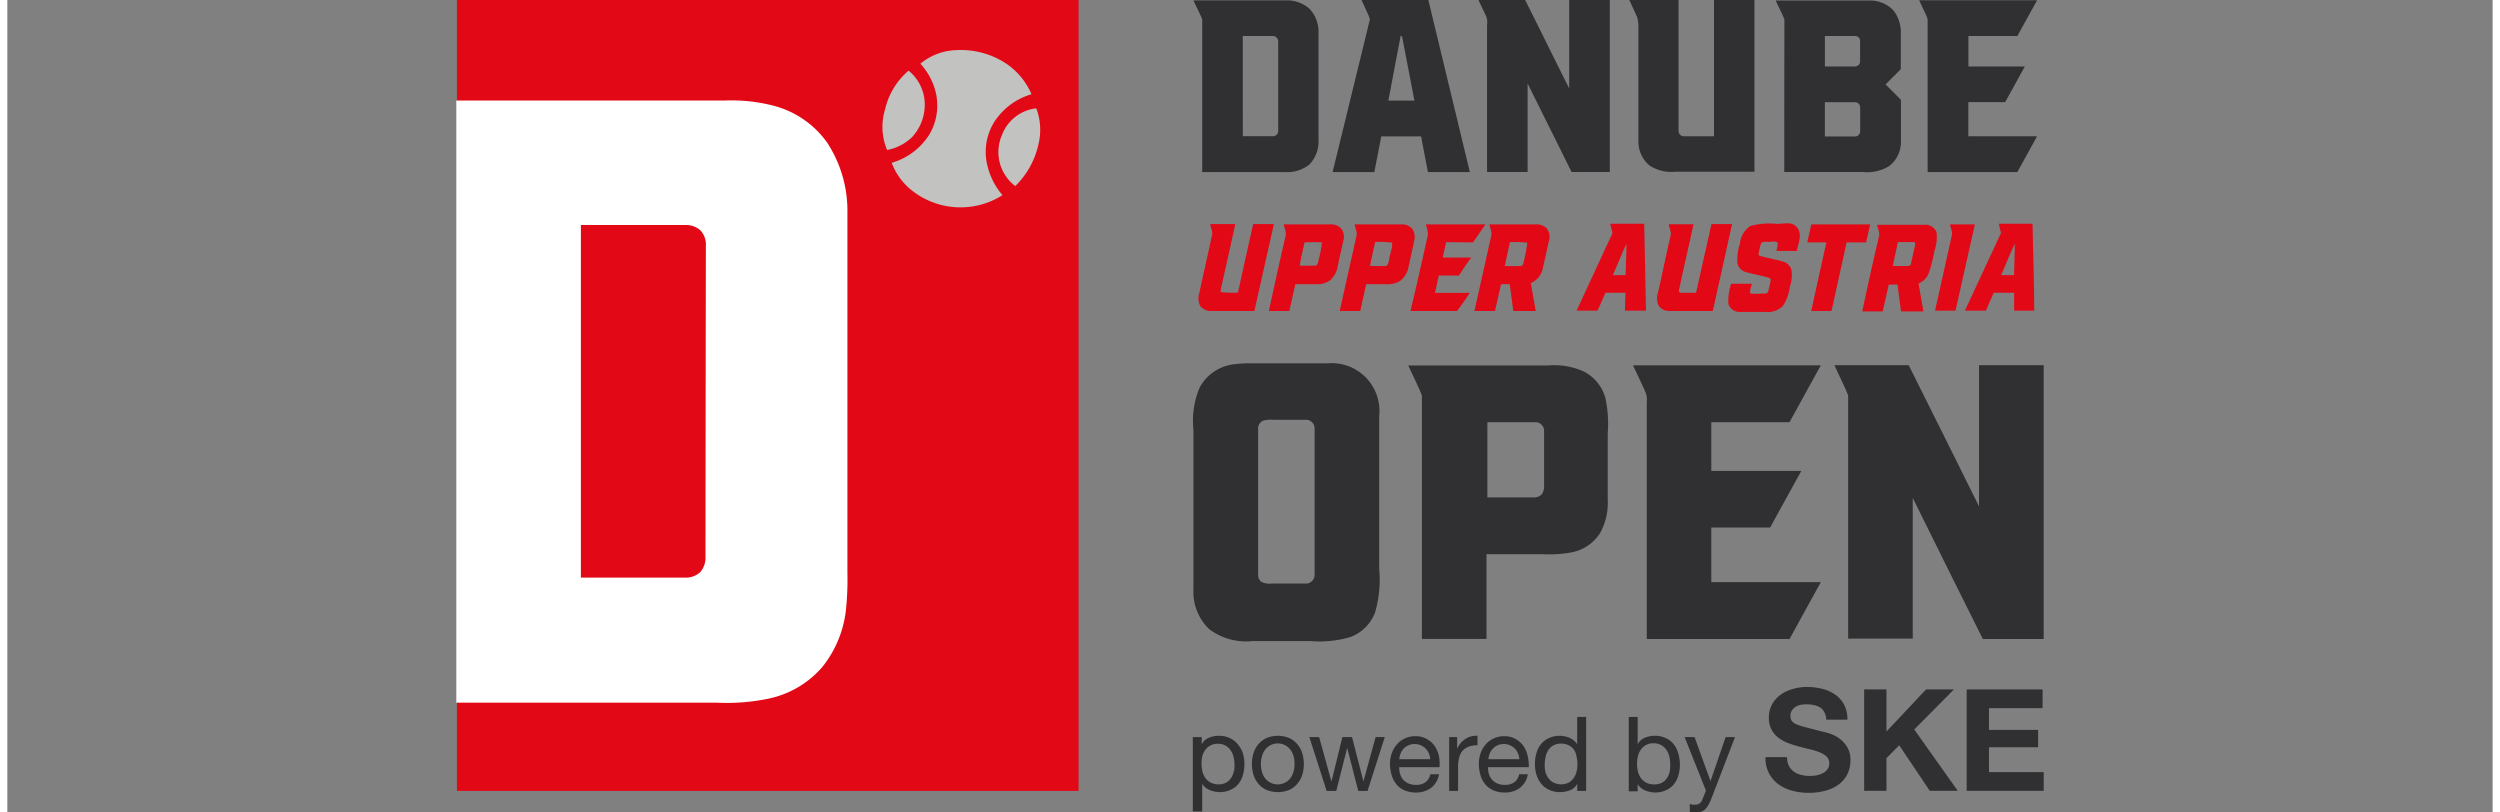 <?xml version="1.0"?>
<svg xmlns="http://www.w3.org/2000/svg" viewBox="0 0 312 102" width="200" height="65"><rect x="0" y="0" width="312" height="102" fill="#808080" stroke="none"/><defs><style>.a{fill:#e20816;}.b{fill:#303033;}.c{fill:#c2c2c1;}.d{fill:#fff;}</style></defs><path class="a" d="M217.5,30.62a6.18,6.18,0,0,0-.31,2.45,1.47,1.47,0,0,0,1.09,1.09c1,.29,2,.44,3,.76l.1.18c-.09.51-.2,1-.34,1.51-.12.32-.53.23-.79.24a6.74,6.74,0,0,1-1.42,0c-.16-.38.12-.83.16-1.23H216.4a6.82,6.82,0,0,0-.34,2.54,1.45,1.45,0,0,0,1.46,1h3.28a2.63,2.63,0,0,0,2.11-.77,5.56,5.56,0,0,0,.86-2.39,4.37,4.37,0,0,0,.19-2.18,1.56,1.56,0,0,0-1.09-1c-.91-.25-1.82-.42-2.73-.66-.17,0-.37-.18-.28-.36a9,9,0,0,1,.3-1.27c.29-.3.76-.13,1.1-.17s.77-.12,1,.14a5.67,5.67,0,0,1-.18,1h2.57c.15-.94.72-2,.06-2.9s-1.75-.45-2.62-.5a9.08,9.08,0,0,0-3.28.27A3,3,0,0,0,217.5,30.62Z"/><path class="a" d="M149.61,36.88a2,2,0,0,0,.16,1.55,1.62,1.62,0,0,0,1.33.61h5.45L159,28.13H156.4c-.65,2.87-1.28,5.73-1.91,8.6a12.2,12.2,0,0,1-2.18-.07,4.11,4.11,0,0,1,.08-.6c.6-2.64,1.19-5.29,1.76-7.93H151c.08.49.38,1,.22,1.47C150.68,32.05,150.14,34.47,149.61,36.88Z"/><path class="a" d="M160.47,29.61q-1.09,4.72-2.1,9.43h2.57l.75-3.36h2.6a2.76,2.76,0,0,0,1.8-.52,3.06,3.06,0,0,0,.93-1.78c.23-1.09.47-2.1.69-3.14a1.72,1.72,0,0,0-.29-1.59,1.8,1.8,0,0,0-1.4-.48h-5.8C160.32,28.65,160.6,29.12,160.47,29.61Zm2.38.82a19.82,19.82,0,0,1,2.18,0,14.45,14.45,0,0,1-.41,2.18c-.08.26-.07.69-.43.74h-1.95c.16-1,.39-1.92.61-2.92Z"/><path class="a" d="M176.59,30.33a1.91,1.91,0,0,0-.22-1.61,1.68,1.68,0,0,0-1.35-.55h-5.89c.08.48.37,1,.23,1.47l-2.1,9.4h2.58l.75-3.36h2.57a2.9,2.9,0,0,0,1.74-.45,2.87,2.87,0,0,0,1-1.72C176.14,32.45,176.37,31.39,176.59,30.33Zm-3,1.64c-.16.46-.08,1.09-.47,1.41-.68.06-1.37,0-2.06,0,.21-1,.43-2,.65-3a12.3,12.3,0,0,1,2.1.08c.15.5-.14,1-.2,1.48Z"/><path class="a" d="M184,30.43l1.55-2.26h-7.48a4.5,4.5,0,0,1,.27,1.3c-.71,3.19-1.43,6.38-2.19,9.57H182c.55-.74,1.09-1.51,1.59-2.27h-4.37c.16-.71.32-1.43.48-2.18h2.52c.5-.75,1-1.51,1.55-2.26H180.2c.13-.64.28-1.29.42-1.93Z"/><path class="a" d="M192.76,33.66c.26-1.09.5-2.26.76-3.38a1.78,1.78,0,0,0-.27-1.62,1.85,1.85,0,0,0-1.4-.49h-5.8c.09.49.38,1,.22,1.5-.7,3.12-1.39,6.24-2.1,9.37h2.58c.26-1.09.51-2.23.76-3.36h1.1c.15,1.09.29,2.24.44,3.36h2.82l-.62-3.5A2.52,2.52,0,0,0,192.76,33.66Zm-2.35-1c-.08.26-.08.7-.43.74h-2l.65-3a14.4,14.4,0,0,1,2.18.07A17.75,17.75,0,0,1,190.41,32.66Z"/><path class="a" d="M205.71,39c-.07-3.64-.14-7.27-.22-10.91h-4.27l.29,1.17L197,39h2.63l1-2.25h2.5c0,.75-.06,1.5-.06,2.25Zm-4.15-4.46c.57-1.31,1.09-2.65,1.7-3.94,0,1.31-.08,2.63-.1,3.94Z"/><path class="a" d="M207.2,36.82a2.07,2.07,0,0,0,.12,1.58,1.62,1.62,0,0,0,1.44.64h5.34l2.42-10.91h-2.59L212,36.76h-1.69c-.18,0-.46,0-.48-.23.59-2.79,1.24-5.58,1.85-8.38h-3.12c.08.48.37,1,.23,1.46C208.24,32,207.75,34.42,207.2,36.82Z"/><path class="a" d="M233.34,30.43c.18-.75.35-1.5.52-2.26h-7.39c-.17.76-.35,1.51-.51,2.26h2.4c-.63,2.87-1.29,5.74-1.9,8.61H229l1.9-8.61Z"/><path class="a" d="M241.18,34.37a17.52,17.52,0,0,0,.74-2.87,5.2,5.2,0,0,0,.26-2.38,1.53,1.53,0,0,0-1.57-.9h-5.88c.08.48.36,1,.23,1.45q-1.1,4.69-2.1,9.42h2.57c.25-1.1.5-2.24.76-3.36h1.1c.14,1.09.29,2.23.44,3.36h2.81c-.2-1.17-.42-2.34-.61-3.51A2.25,2.25,0,0,0,241.18,34.37ZM239.45,31c-.17.69-.3,1.39-.47,2.07a.35.35,0,0,1-.35.32H236.7c.2-1,.42-2,.64-3h2C239.61,30.48,239.48,30.83,239.45,31Z"/><path class="a" d="M247,28.17h-3.13c.08.48.38,1,.22,1.45L242,39h2.57Z"/><path class="a" d="M254.45,39c0-3.62-.15-7.24-.21-10.91H250c.08.38.18.77.28,1.16Q248,34.14,245.75,39h2.63c.33-.75.64-1.51,1-2.25h2.55V39C252.66,39,253.56,39,254.45,39Zm-4.15-4.46c.57-1.31,1.1-2.65,1.71-3.95,0,1.32-.07,2.63-.09,3.95Z"/><path class="b" d="M150,21.6h10.42a4.36,4.36,0,0,0,3.09-1,4.22,4.22,0,0,0,1.09-3.09V4.14a4.22,4.22,0,0,0-1.09-3,4.2,4.2,0,0,0-3-1.09H148.9c.35.8.77,1.56,1.1,2.37C150,8.8,150,15.2,150,21.6Zm5.09-17.08h3.76a.68.68,0,0,1,.69.68.28.28,0,0,1,0,.09V16.35a.67.67,0,0,1-.55.75h-3.89Z"/><path class="b" d="M166.37,21.6h5.24c.3-1.5.58-3,.87-4.48h5c.29,1.5.56,3,.86,4.48h5.26L178.39,0H170c.3.66.6,1.31.91,2,0,.16.2.34.12.52Q168.68,12.08,166.37,21.6Zm8.55-17.13c.23.07.2.34.25.52.48,2.55,1,5.12,1.47,7.64h-3.27C173.87,9.93,174.41,7.2,174.92,4.47Z"/><path class="b" d="M185.76,3.14V21.59h5.09V10.48l5.52,11.11h4.8V0h-5.1v11.1c-1.86-3.7-3.67-7.41-5.53-11.1h-5.86l1,2.11A2.27,2.27,0,0,1,185.76,3.14Z"/><path class="b" d="M204.76,3.43V17.61a3.93,3.93,0,0,0,1.4,3.17,5.06,5.06,0,0,0,3.28.78h9.89V0h-5.08V17.11h-3.79a.67.67,0,0,1-.66-.67.34.34,0,0,1,0-.1V0h-6.18l1,2.19A5.31,5.31,0,0,1,204.76,3.43Z"/><path class="b" d="M223.07,21.59h9.82a5.32,5.32,0,0,0,3.37-.75,3.86,3.86,0,0,0,1.46-3.16V12.53c-.65-.65-1.28-1.29-1.93-1.93l1.91-1.92V4.31a4.52,4.52,0,0,0-.88-2.95A4,4,0,0,0,233.73.07H222c.34.8.78,1.57,1.09,2.39Q223.07,12,223.07,21.59Zm5.1-17.07h3.7a.64.64,0,0,1,.72.56V7.74a.64.64,0,0,1-.68.6h-3.74Zm0,8.31h3.7a.66.66,0,0,1,.73.58v3.1a.64.64,0,0,1-.67.62h-3.76c0-1.45,0-2.87,0-4.29Z"/><path class="b" d="M241.07,2.55V21.6h11.26c.83-1.5,1.66-3,2.47-4.49h-8.62V12.82h4.62q1.24-2.23,2.47-4.48h-7.08V4.52h6.14q1.24-2.23,2.48-4.49H240l.88,1.87A1.64,1.64,0,0,1,241.07,2.55Z"/><path class="b" d="M172.22,71.43V52.21a6,6,0,0,0-6.48-6.6h-9.62a15.71,15.71,0,0,0-2.06.11,5.66,5.66,0,0,0-4.37,2.91,10.72,10.72,0,0,0-.79,5.31V74a6.46,6.46,0,0,0,2,5,7.69,7.69,0,0,0,5.39,1.48h7.32a13.61,13.61,0,0,0,5-.51,5.3,5.3,0,0,0,3.09-3.08A14.83,14.83,0,0,0,172.22,71.43Zm-8.11.74a1.11,1.11,0,0,1-.94,1.09H158.7a2.35,2.35,0,0,1-1.25-.2,1.09,1.09,0,0,1-.43-1V53.91a1.09,1.09,0,0,1,.59-1.09,3.31,3.31,0,0,1,1.25-.12h4.31a1.09,1.09,0,0,1,.94,1.09Z"/><path class="b" d="M200.6,49.9a5.38,5.38,0,0,0-2.71-3.27,9,9,0,0,0-4.44-.75H175.87c.56,1.26,1.21,2.48,1.71,3.77V80.21h8.11V69.57h7a15.62,15.62,0,0,0,3.86-.26A5.49,5.49,0,0,0,200,66.84a8,8,0,0,0,.91-4.15V54.36A15.16,15.16,0,0,0,200.6,49.9Zm-8,12.19a1.39,1.39,0,0,1-1.1.35h-5.7V53h6.12a1.09,1.09,0,0,1,1,1.09v6.77a1.8,1.8,0,0,1-.33,1.25Z"/><path class="b" d="M213.91,66.23h7.39c1.29-2.38,2.61-4.74,3.91-7.11h-11.3V53h9.82l3.93-7.14H204.08c.52,1.1,1.09,2.29,1.59,3.42a2.62,2.62,0,0,1,.14,1.21V80.22h17.92l3.93-7.14H213.91Z"/><path class="b" d="M247.52,45.85V63.57c-2.94-5.91-5.86-11.82-8.83-17.72h-9.32c.56,1.27,1.2,2.49,1.72,3.77V80.17h8.11V62.51q4.37,8.85,8.8,17.71h7.64V45.85Z"/><rect class="a" x="56.44" width="78.04" height="99.29"/><path class="c" d="M124,15.15a8.36,8.36,0,0,1,4.57-3.32A8.87,8.87,0,0,0,125.42,8a10.31,10.31,0,0,0-6.2-1.71A7.4,7.4,0,0,0,114.62,8a8.09,8.09,0,0,1,2,3.93,7.17,7.17,0,0,1-.9,5,8.33,8.33,0,0,1-4.7,3.51A8,8,0,0,0,113.67,24a9.84,9.84,0,0,0,11.26.5,8.83,8.83,0,0,1-2-4.2A7.11,7.11,0,0,1,124,15.15Z"/><path class="c" d="M115.14,12.53a5.5,5.5,0,0,0-2-3.66,9,9,0,0,0-2.94,4.81,7.54,7.54,0,0,0,.24,5.15,6.18,6.18,0,0,0,3.1-1.58A6,6,0,0,0,115.14,12.53Z"/><path class="c" d="M124.84,17a5.36,5.36,0,0,0,1.69,6.36,10.48,10.48,0,0,0,2.95-5.41,7.6,7.6,0,0,0-.31-4.35A5.23,5.23,0,0,0,124.84,17Z"/><path class="d" d="M105.46,71.9V26.74a15.62,15.62,0,0,0-2.54-8.83,11.94,11.94,0,0,0-6.55-4.59,21.05,21.05,0,0,0-6.32-.7H56.36V88.21H89a25.62,25.62,0,0,0,6.82-.56,12.21,12.21,0,0,0,6.5-3.93,13.92,13.92,0,0,0,3-7.63A36.58,36.58,0,0,0,105.46,71.9ZM87.64,69.83a2.78,2.78,0,0,1-.66,2,2.68,2.68,0,0,1-2,.68H72V28.25H85a2.75,2.75,0,0,1,2,.66,2.64,2.64,0,0,1,.69,2Q87.66,50.35,87.64,69.83Z"/><path class="b" d="M154.47,93.44a2.71,2.71,0,0,0-1-.78,3.1,3.1,0,0,0-1.37-.29,3.2,3.2,0,0,0-1.29.26,1.66,1.66,0,0,0-.87.82h0v-.92h-1.12v9.34H150V98.39h0a1.67,1.67,0,0,0,.45.5,2,2,0,0,0,.57.32,2.78,2.78,0,0,0,.61.17,3,3,0,0,0,.56.06,3.19,3.19,0,0,0,1.35-.28,2.67,2.67,0,0,0,1-.75,3,3,0,0,0,.57-1.12,5,5,0,0,0,0-2.72A3.38,3.38,0,0,0,154.47,93.44Zm-.5,3.38a2.51,2.51,0,0,1-.34.84,1.85,1.85,0,0,1-.62.59,2.25,2.25,0,0,1-1.94,0,1.82,1.82,0,0,1-.66-.57,2.33,2.33,0,0,1-.38-.81,4.35,4.35,0,0,1-.11-1A3.59,3.59,0,0,1,150,95a2.25,2.25,0,0,1,.36-.82,1.87,1.87,0,0,1,1.59-.81,2,2,0,0,1,.94.21,1.88,1.88,0,0,1,.65.57,2.37,2.37,0,0,1,.38.8,3.58,3.58,0,0,1,.13.92A4.44,4.44,0,0,1,154,96.82Z"/><path class="b" d="M161.92,93.4a2.94,2.94,0,0,0-1-.75,3.74,3.74,0,0,0-2.84,0,2.89,2.89,0,0,0-1,.75,3.12,3.12,0,0,0-.63,1.13,4.71,4.71,0,0,0,0,2.78,3.21,3.21,0,0,0,.63,1.11,2.89,2.89,0,0,0,1,.75,3.87,3.87,0,0,0,2.84,0,2.94,2.94,0,0,0,1-.75,3.21,3.21,0,0,0,.63-1.11,4.71,4.71,0,0,0,0-2.78A3.12,3.12,0,0,0,161.92,93.4Zm-.5,3.61a2.38,2.38,0,0,1-.45.8,1.94,1.94,0,0,1-.68.49,2,2,0,0,1-.81.17,2.08,2.08,0,0,1-.82-.17,1.9,1.9,0,0,1-.67-.49,2.09,2.09,0,0,1-.45-.8,3.33,3.33,0,0,1-.17-1.09,3.28,3.28,0,0,1,.17-1.09A2.13,2.13,0,0,1,158,94a1.93,1.93,0,0,1,.67-.5,2.08,2.08,0,0,1,.82-.17,2,2,0,0,1,.81.17,2,2,0,0,1,.68.5,2.43,2.43,0,0,1,.45.81,3.29,3.29,0,0,1,.16,1.09A3.33,3.33,0,0,1,161.42,97Z"/><polygon class="b" points="170.25 98.06 170.23 98.06 168.81 92.53 167.6 92.53 166.24 98.06 166.21 98.06 164.68 92.53 163.45 92.53 165.62 99.29 166.83 99.29 168.19 93.92 168.21 93.92 169.59 99.29 170.76 99.29 172.92 92.53 171.77 92.53 170.25 98.06"/><path class="b" d="M179.74,95a3.82,3.82,0,0,0-.5-1.26,2.94,2.94,0,0,0-1-.94,2.78,2.78,0,0,0-1.5-.38,3,3,0,0,0-1.27.27,2.82,2.82,0,0,0-1,.73,3.41,3.41,0,0,0-.66,1.11,4,4,0,0,0-.24,1.41,5.78,5.78,0,0,0,.23,1.43,3.19,3.19,0,0,0,.61,1.12,2.62,2.62,0,0,0,1,.73,3.41,3.41,0,0,0,1.41.27,3.12,3.12,0,0,0,1.91-.58,2.71,2.71,0,0,0,1-1.71h-1.1a1.62,1.62,0,0,1-.6,1,1.89,1.89,0,0,1-1.15.33,2.35,2.35,0,0,1-1-.18,2.11,2.11,0,0,1-.67-.49,1.86,1.86,0,0,1-.37-.71,2.62,2.62,0,0,1-.11-.84h5.06A5.36,5.36,0,0,0,179.74,95Zm-5,.31a2.23,2.23,0,0,1,.17-.73,2.12,2.12,0,0,1,.39-.61,1.78,1.78,0,0,1,.6-.41,1.94,1.94,0,0,1,.78-.16,2,2,0,0,1,1.36.56,1.87,1.87,0,0,1,.41.61,2.05,2.05,0,0,1,.17.74Z"/><path class="b" d="M182,94h0V92.53h-1v6.76h1.12v-3a4.44,4.44,0,0,1,.13-1.15,2.15,2.15,0,0,1,.41-.86,2,2,0,0,1,.76-.54,3.25,3.25,0,0,1,1.14-.18V92.37a2.56,2.56,0,0,0-1.49.37A3,3,0,0,0,182,94Z"/><path class="b" d="M190.88,95a3.8,3.8,0,0,0-.49-1.26,3,3,0,0,0-1-.94,2.78,2.78,0,0,0-1.5-.38,3,3,0,0,0-1.27.27,2.82,2.82,0,0,0-1,.73,3.41,3.41,0,0,0-.66,1.11,4,4,0,0,0-.23,1.41,5.36,5.36,0,0,0,.22,1.43,3.19,3.19,0,0,0,.61,1.12,2.7,2.7,0,0,0,1,.73,3.41,3.41,0,0,0,1.41.27,3.1,3.1,0,0,0,1.91-.58,2.71,2.71,0,0,0,1-1.71h-1.1a1.61,1.61,0,0,1-.59,1,1.94,1.94,0,0,1-1.16.33,2.35,2.35,0,0,1-1-.18,2,2,0,0,1-.66-.49,1.88,1.88,0,0,1-.38-.71,2.62,2.62,0,0,1-.11-.84H191A5.36,5.36,0,0,0,190.88,95Zm-4.95.31a2.51,2.51,0,0,1,.17-.73,2,2,0,0,1,.4-.61,1.65,1.65,0,0,1,.59-.41,1.94,1.94,0,0,1,.78-.16,1.88,1.88,0,0,1,.76.16,2,2,0,0,1,.61.4,1.85,1.85,0,0,1,.4.61,2.29,2.29,0,0,1,.18.74Z"/><path class="b" d="M197.07,93.43h0a1.8,1.8,0,0,0-.45-.5,2.58,2.58,0,0,0-1.17-.5,2.91,2.91,0,0,0-.57-.06,3,3,0,0,0-1.35.29,2.78,2.78,0,0,0-1,.75,3.29,3.29,0,0,0-.57,1.12,4.66,4.66,0,0,0-.19,1.36,4.61,4.61,0,0,0,.19,1.36,3.38,3.38,0,0,0,.59,1.13,2.8,2.8,0,0,0,1,.77,3.1,3.1,0,0,0,1.37.29,3.37,3.37,0,0,0,1.29-.25,1.64,1.64,0,0,0,.87-.81h0v.91h1.12V90h-1.12ZM197,96.85a2.28,2.28,0,0,1-.36.81,1.91,1.91,0,0,1-.64.59,2.18,2.18,0,0,1-1.89,0,2,2,0,0,1-.65-.56,2.51,2.51,0,0,1-.38-.81A3.58,3.58,0,0,1,193,96a4.51,4.51,0,0,1,.11-1,2.46,2.46,0,0,1,.34-.83,1.78,1.78,0,0,1,.63-.59,1.88,1.88,0,0,1,.95-.23,2.09,2.09,0,0,1,1,.22,1.82,1.82,0,0,1,.66.57A2.47,2.47,0,0,1,197,95a4.35,4.35,0,0,1,.11,1A3.69,3.69,0,0,1,197,96.85Z"/><path class="b" d="M209.2,93.44a2.71,2.71,0,0,0-1-.78,3.1,3.1,0,0,0-1.37-.29,3.2,3.2,0,0,0-1.29.26,1.63,1.63,0,0,0-.87.82h0V90h-1.12v9.34h1.12v-.9h0a1.67,1.67,0,0,0,.45.5,2,2,0,0,0,.57.32,2.78,2.78,0,0,0,.61.17,3,3,0,0,0,.56.06,3.19,3.19,0,0,0,1.35-.28,2.67,2.67,0,0,0,1-.75,3.21,3.21,0,0,0,.57-1.12,5,5,0,0,0,0-2.72A3.38,3.38,0,0,0,209.2,93.44Zm-.5,3.38a2.51,2.51,0,0,1-.34.84,1.85,1.85,0,0,1-.62.59,2,2,0,0,1-1,.22,2,2,0,0,1-1-.22,1.82,1.82,0,0,1-.66-.57,2.33,2.33,0,0,1-.38-.81,4.35,4.35,0,0,1-.11-1,3.59,3.59,0,0,1,.11-.93,2.25,2.25,0,0,1,.36-.82,1.87,1.87,0,0,1,1.59-.81,2,2,0,0,1,.94.21,1.88,1.88,0,0,1,.65.57,2.37,2.37,0,0,1,.38.8,3.58,3.58,0,0,1,.13.92A4.44,4.44,0,0,1,208.7,96.82Z"/><path class="b" d="M213.81,98.06h0l-2-5.53h-1.25l2.68,6.72-.46,1.14a.91.91,0,0,1-.91.63,1.39,1.39,0,0,1-.32,0,1.51,1.51,0,0,1-.34-.11v1a1.24,1.24,0,0,0,.38.09,2.56,2.56,0,0,0,.39,0,1.85,1.85,0,0,0,.65-.1,1.35,1.35,0,0,0,.51-.31,2.56,2.56,0,0,0,.42-.56,6,6,0,0,0,.38-.83l2.95-7.67h-1.18Z"/><path class="b" d="M229.91,92.65a4.52,4.52,0,0,0-1.26-.6c-.42-.13-.75-.21-1-.26l-1.94-.5a7.36,7.36,0,0,1-1.16-.39,1.32,1.32,0,0,1-.56-.43,1.2,1.2,0,0,1-.14-.61,1.15,1.15,0,0,1,.18-.67,1.61,1.61,0,0,1,.45-.45,1.88,1.88,0,0,1,.62-.25,3.08,3.08,0,0,1,.68-.07,4.72,4.72,0,0,1,1,.09,2.44,2.44,0,0,1,.78.3,1.62,1.62,0,0,1,.54.59,2.14,2.14,0,0,1,.24.95H231a3.94,3.94,0,0,0-.42-1.89,3.63,3.63,0,0,0-1.13-1.27,4.91,4.91,0,0,0-1.63-.72,8.08,8.08,0,0,0-1.92-.23,6.3,6.3,0,0,0-1.71.24,4.82,4.82,0,0,0-1.54.71,3.8,3.8,0,0,0-1.09,1.2,3.33,3.33,0,0,0-.42,1.71,3,3,0,0,0,1.19,2.51,4.78,4.78,0,0,0,1.22.67,12.5,12.5,0,0,0,1.39.44c.46.13.92.25,1.37.35a7.86,7.86,0,0,1,1.21.38,2.62,2.62,0,0,1,.87.53,1.14,1.14,0,0,1,.33.84,1.19,1.19,0,0,1-.25.79,1.68,1.68,0,0,1-.63.49,3,3,0,0,1-.8.25,5.7,5.7,0,0,1-.8.06,4.18,4.18,0,0,1-1.07-.14,2.33,2.33,0,0,1-.9-.41,2,2,0,0,1-.62-.72,2.41,2.41,0,0,1-.23-1.09h-2.71a4.21,4.21,0,0,0,.43,2,4.11,4.11,0,0,0,1.2,1.41,5.31,5.31,0,0,0,1.75.81,8.15,8.15,0,0,0,2,.26,7.55,7.55,0,0,0,2.29-.31,4.8,4.8,0,0,0,1.66-.84,3.61,3.61,0,0,0,1-1.3,3.83,3.83,0,0,0,.34-1.62,3.09,3.09,0,0,0-.46-1.76A3.84,3.84,0,0,0,229.91,92.65Z"/><polygon class="b" points="244.37 86.55 240.87 86.55 235.9 91.83 235.9 86.55 233.1 86.55 233.1 99.28 235.9 99.28 235.9 95.18 237.5 93.56 241.34 99.28 244.85 99.28 239.39 91.58 244.37 86.55"/><polygon class="b" points="248.77 96.93 248.77 93.81 254.94 93.81 254.94 91.63 248.77 91.63 248.77 88.9 255.5 88.9 255.5 86.55 245.97 86.55 245.97 99.28 255.64 99.28 255.64 96.93 248.77 96.93"/></svg>
